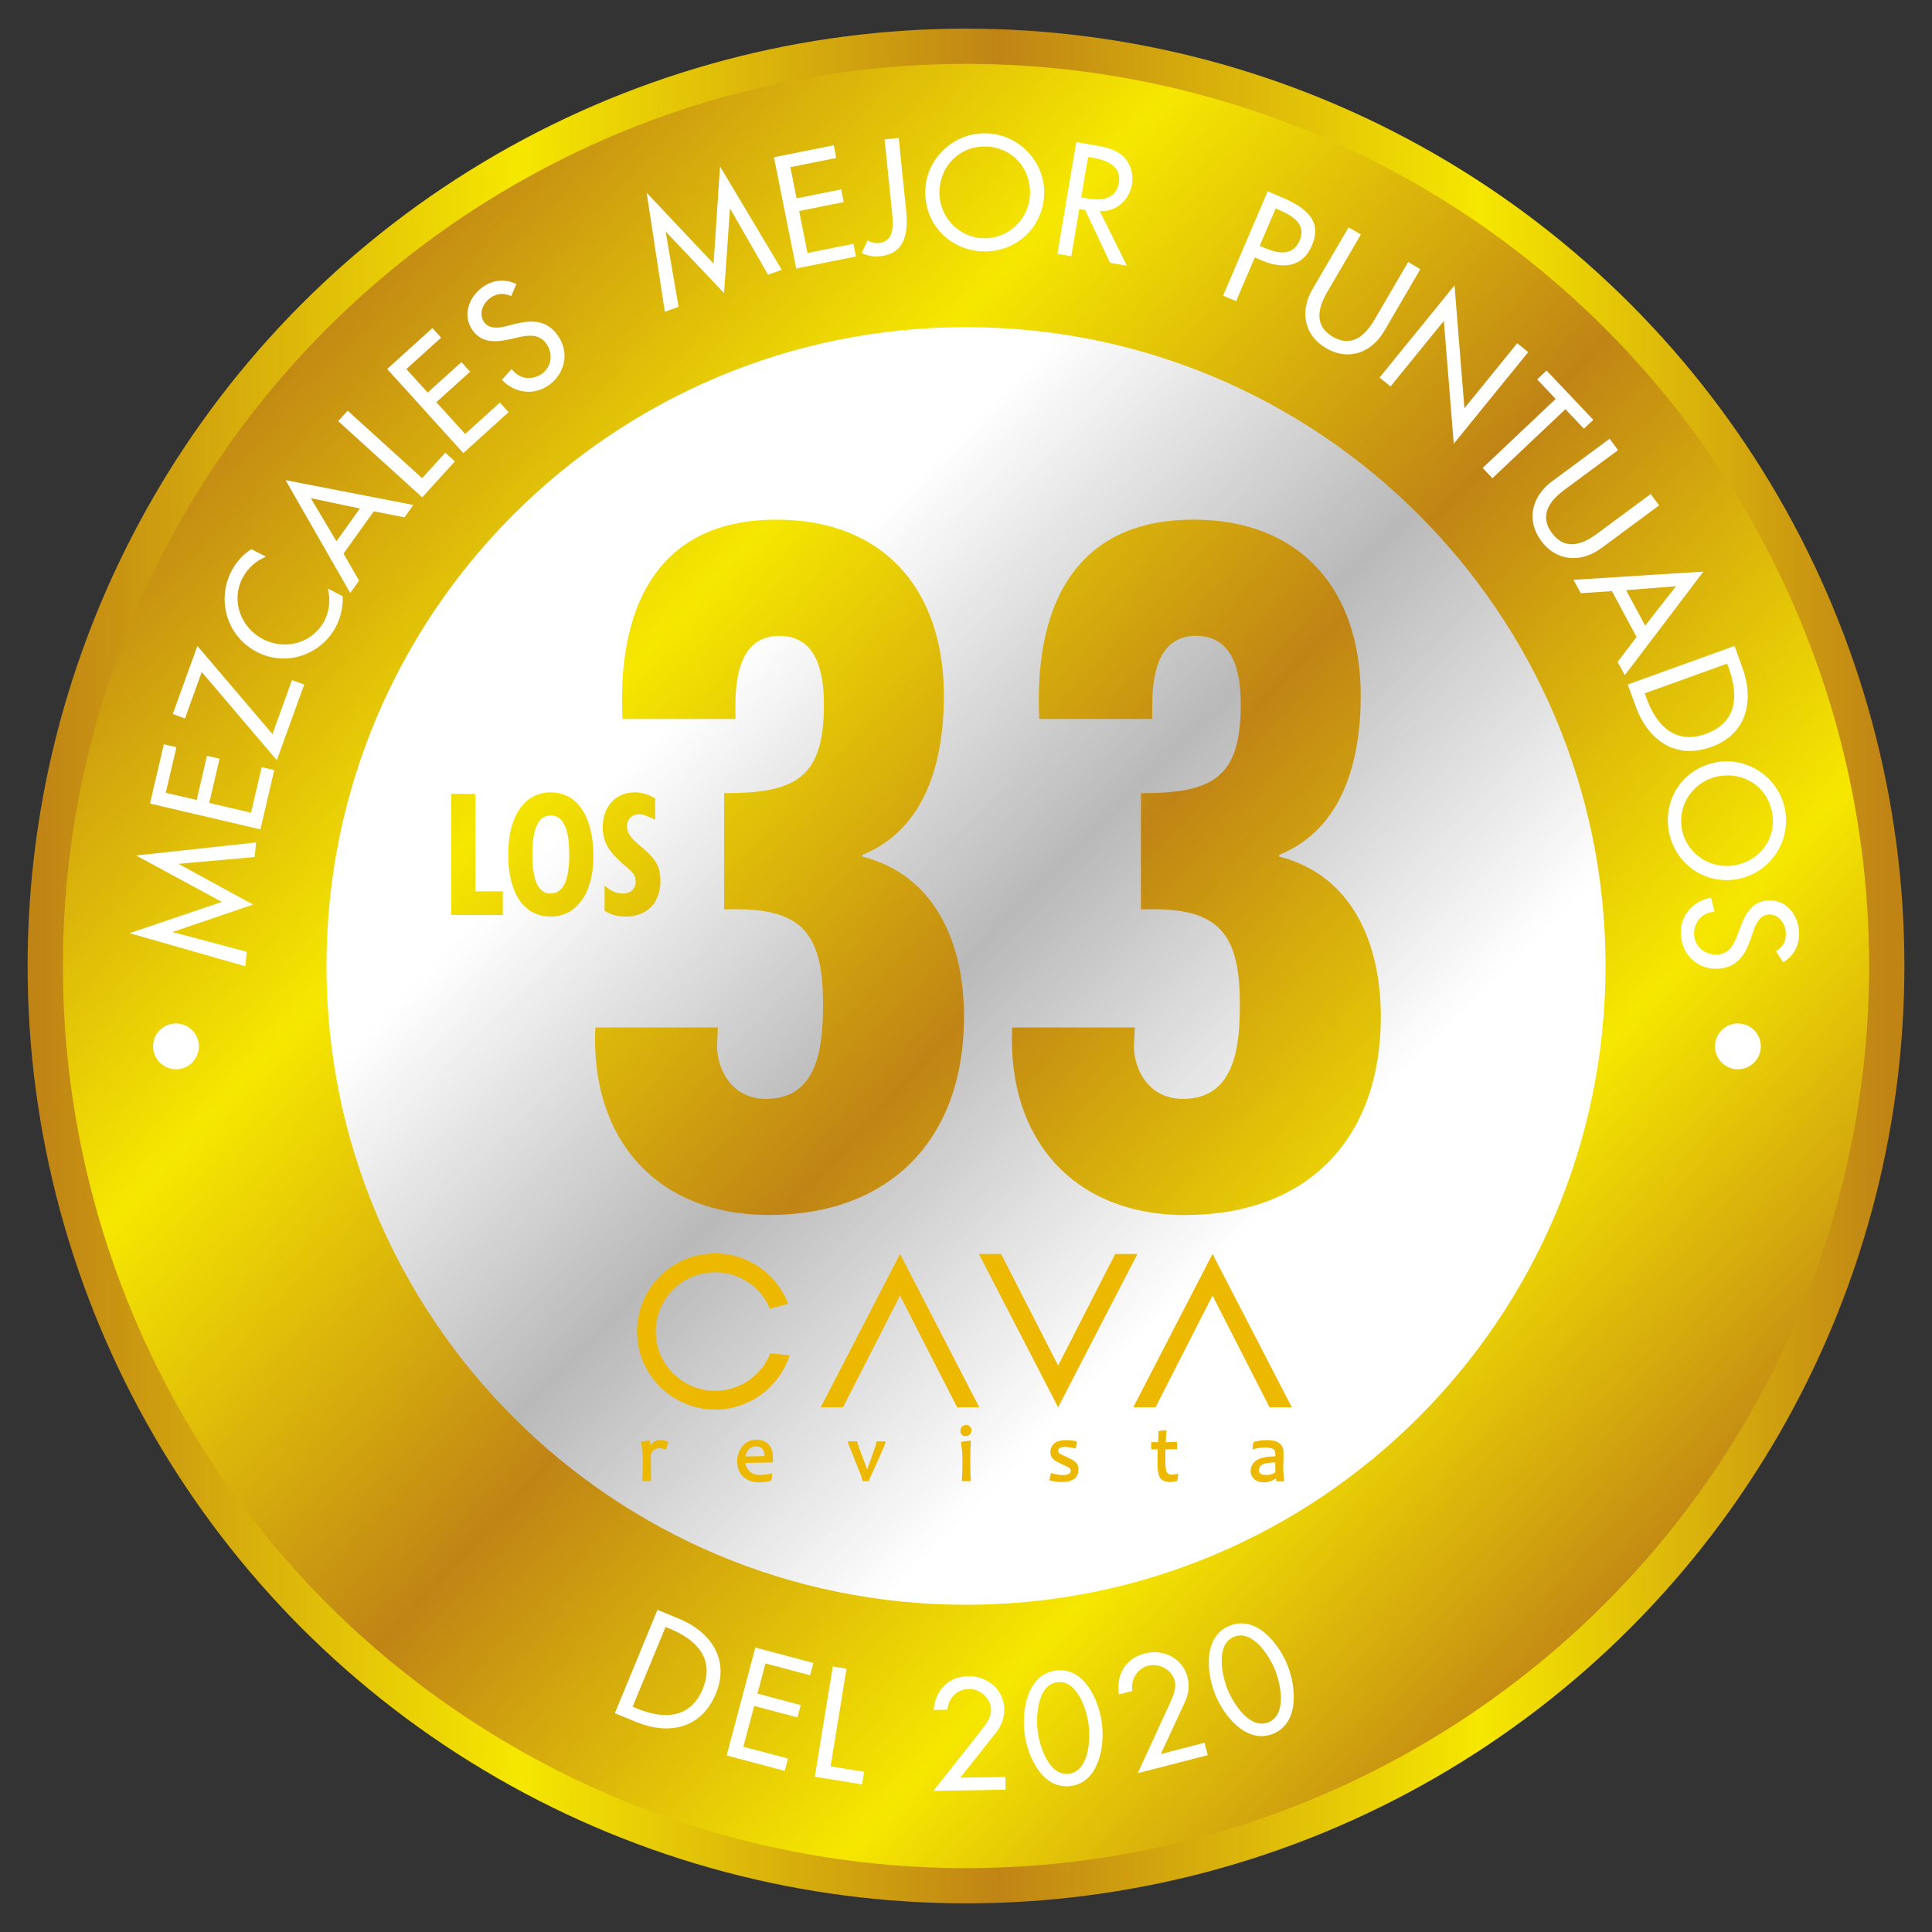<?xml version="1.0" encoding="UTF-8"?> <svg xmlns="http://www.w3.org/2000/svg" xmlns:xlink="http://www.w3.org/1999/xlink" id="Layer_1" viewBox="0 0 350 350"><rect x="0" y="0" width="350" height="350" fill="#333333" stroke="none"/><defs><style>.cls-1{fill:url(#linear-gradient);}.cls-2{fill:#ecb800;}.cls-3{fill:#fff;}.cls-4{fill:url(#New_Gradient_Swatch_3);}.cls-5{fill:url(#New_Gradient_Swatch_3-2);}</style><linearGradient id="New_Gradient_Swatch_3" x1="6.84" y1="175" x2="341.78" y2="175" gradientUnits="userSpaceOnUse"><stop offset="0" stop-color="#c08415"></stop><stop offset=".26" stop-color="#f6e700"></stop><stop offset=".52" stop-color="#c08415"></stop><stop offset=".78" stop-color="#f6e700"></stop><stop offset="1" stop-color="#c08415"></stop></linearGradient><linearGradient id="New_Gradient_Swatch_3-2" x1="51.73" y1="59.4" x2="297.81" y2="290.17" xlink:href="#New_Gradient_Swatch_3"></linearGradient><linearGradient id="linear-gradient" x1="87.4" y1="88.38" x2="255.09" y2="254.19" gradientUnits="userSpaceOnUse"><stop offset=".23" stop-color="#fff"></stop><stop offset=".52" stop-color="#b9b9b9"></stop><stop offset=".82" stop-color="#fff"></stop></linearGradient></defs><ellipse class="cls-4" cx="175" cy="175" rx="170" ry="169.81"></ellipse><ellipse class="cls-5" cx="175" cy="175" rx="163.61" ry="163.43"></ellipse><g><path class="cls-3" d="M31.36,168.83v.05s13.32,3.54,13.32,3.54l-.22,2.63-21-6,16.74-5.66-15.54-8.41,21.72-2.36-.23,2.63-13.74,1.24v.05s13.44,7.33,13.44,7.33l-14.49,4.94Z"></path><path class="cls-3" d="M27.17,145.58l2.51-10.74,2.28,.53-1.93,8.25,5.6,1.31,1.87-8.01,2.28,.53-1.87,8.01,7.57,1.77,1.93-8.25,2.28,.53-2.51,10.74-20.02-4.68Z"></path><path class="cls-3" d="M52.9,123.21l2.21,.8-4.96,13.71-13.6-15.98-3.04,8.41-2.21-.8,4.46-12.33,13.6,15.97,3.54-9.79Z"></path><path class="cls-3" d="M48.2,100.85c-1.84,.71-3.39,2.17-4.28,3.89-2.11,4.09-.31,8.97,3.74,11.06,4,2.06,9.01,.72,11.11-3.34,.92-1.79,1.14-3.86,.62-5.84l2.69,1.39c.1,1.83-.37,3.86-1.19,5.45-2.69,5.2-9.06,7.38-14.34,4.65-5.4-2.78-7.38-9.29-4.61-14.66,.83-1.6,2.05-3.02,3.61-3.96l2.64,1.36Z"></path><path class="cls-3" d="M62.23,100.29l2.82,4.9-1.6,2.24-11.71-20.44,23.14,4.49-1.6,2.24-5.56-1.09-5.49,7.66Zm-5.92-10.03l4.64,7.8,4.25-5.94-8.89-1.87Z"></path><path class="cls-3" d="M76.47,86.63l4.2-4.62,1.74,1.57-5.92,6.52-15.23-13.81,1.72-1.9,13.49,12.24Z"></path><path class="cls-3" d="M70.15,66.84l8.19-7.41,1.57,1.74-6.29,5.69,3.86,4.26,6.11-5.52,1.57,1.74-6.11,5.52,5.22,5.76,6.29-5.69,1.57,1.74-8.19,7.41-13.8-15.23Z"></path><path class="cls-3" d="M92.61,53.64c-1.37-.59-2.55-.55-3.81,.35-1.33,.95-2.14,2.91-1.09,4.37,.94,1.3,2.72,1.07,4.04,.72l1.53-.39c3.04-.77,5.75-.74,7.75,2.05,2.18,3.03,1.39,6.88-1.6,9.03-2.7,1.94-6.24,1.46-8.51-.97l1.78-1.95c1.3,1.85,3.71,2.13,5.51,.84,1.79-1.29,2-3.71,.74-5.46-1.29-1.79-3.28-1.53-5.15-1.1l-1.5,.34c-2.49,.55-5,.7-6.67-1.62-1.94-2.7-.71-6.03,1.81-7.84,1.86-1.33,4.04-1.52,6.11-.56l-.94,2.19Z"></path><path class="cls-3" d="M120.65,42l-.05,.02,2.33,13.57-2.49,.89-3.29-21.56,12.12,12.84,1.17-17.61,11.19,18.73-2.49,.89-6.85-11.95-.05,.02-1.07,15.25-10.53-11.09Z"></path><path class="cls-3" d="M140.21,28.48l10.83-2.16,.46,2.3-8.32,1.66,1.13,5.64,8.08-1.61,.46,2.3-8.08,1.61,1.52,7.61,8.32-1.66,.46,2.3-10.83,2.16-4.03-20.14Z"></path><path class="cls-3" d="M162.81,24.99l1.33,12.98c.4,3.93,.05,7.96-4.73,8.45-1.19,.12-2.23-.07-3.29-.57l1.05-2.3c.61,.38,1.37,.54,2.1,.47,2.93-.3,2.52-3.71,2.31-5.79l-1.33-12.98,2.55-.26Z"></path><path class="cls-3" d="M189.16,35.11c-.15,6.1-5.08,10.59-11.03,10.44-5.94-.14-10.65-4.86-10.51-10.96,.14-5.88,5.14-10.58,11.03-10.44,5.89,.14,10.65,5.08,10.51,10.96Zm-2.56-.06c.11-4.52-3.18-8.39-8.01-8.5-4.82-.12-8.29,3.59-8.4,8.11-.11,4.68,3.56,8.4,8,8.5,4.44,.11,8.29-3.42,8.41-8.11Z"></path><path class="cls-3" d="M204.16,48.13l-3.06-.52-4.52-9.58-1.05-.18-1.45,8.57-2.53-.43,3.43-20.25,3.06,.52c1.8,.3,3.73,.66,5.19,1.84,1.52,1.28,2.17,3.35,1.84,5.29-.49,2.9-2.84,4.99-5.83,4.85l4.91,9.89Zm-8.28-12.37l.81,.14c2.58,.44,5.46,.43,6-2.8,.54-3.17-2.4-4.13-4.9-4.56l-.67-.11-1.24,7.33Z"></path><path class="cls-3" d="M223.94,54.56l-2.36-1,8.07-18.9,2.71,1.15c5.82,2.48,6.77,5.25,5.29,8.71-1.7,3.98-5.39,4.22-8.98,2.69l-1.35-.58-3.38,7.92Zm4.28-10.02l.75,.32c2.41,1.03,5.21,1.69,6.49-1.32,1.26-2.96-1.4-4.51-3.73-5.5l-.63-.27-2.89,6.77Z"></path><path class="cls-3" d="M246.53,42.48l-6.11,10.46c-1.69,2.89-2.38,6.08,1.03,8.07,3.41,1.99,5.85-.18,7.54-3.08l6.11-10.46,2.21,1.29-6.55,11.22c-2.28,3.9-6.45,5.48-10.52,3.1-4.07-2.37-4.75-6.77-2.48-10.68l6.55-11.22,2.21,1.29Z"></path><path class="cls-3" d="M263.5,51.7l1.79,22.26,9.57-11.78,1.99,1.61-13.49,16.6-1.79-22.26-9.66,11.88-1.99-1.61,13.58-16.7Z"></path><path class="cls-3" d="M270.36,86.63l-1.76-1.86,13.22-12.5-3.35-3.54,1.7-1.61,8.47,8.94-1.7,1.61-3.35-3.54-13.22,12.5Z"></path><path class="cls-3" d="M293.14,81.54l-9.75,7.21c-2.69,1.99-4.59,4.65-2.24,7.82,2.35,3.17,5.45,2.14,8.14,.14l9.75-7.21,1.52,2.06-10.45,7.73c-3.64,2.69-8.09,2.49-10.9-1.29-2.8-3.79-1.69-8.1,1.94-10.79l10.45-7.73,1.52,2.06Z"></path><path class="cls-3" d="M292.01,107.09l-5.65,.37-1.3-2.42,23.53-1.49-14.24,18.77-1.3-2.42,3.43-4.5-4.46-8.31Zm11.63-.89l-9.06,.71,3.46,6.43,5.6-7.15Z"></path><path class="cls-3" d="M314.23,117.02l1.45,4c2.14,5.92,.79,11.97-5.65,14.29-6.59,2.38-11.52-1.29-13.72-7.39l-1.42-3.92,19.35-6.98Zm-16.27,8.59l.31,.85c1.78,4.92,5.17,8.51,10.78,6.48,5.65-2.04,5.93-6.95,4.15-11.87l-.31-.85-14.93,5.39Z"></path><path class="cls-3" d="M314.87,159.24c-6,1.14-11.42-2.73-12.53-8.57-1.11-5.83,2.51-11.42,8.51-12.56,5.78-1.1,11.43,2.79,12.53,8.56,1.1,5.78-2.73,11.47-8.51,12.56Zm-.48-2.51c4.44-.84,7.54-4.87,6.63-9.6-.9-4.73-5.25-7.34-9.7-6.5-4.61,.88-7.46,5.24-6.63,9.6,.83,4.36,5.09,7.37,9.7,6.5Z"></path><path class="cls-3" d="M321.73,172.34c1.25-.82,1.86-1.82,1.79-3.37-.07-1.63-1.27-3.38-3.06-3.3-1.61,.07-2.38,1.68-2.82,2.98l-.51,1.49c-1.02,2.96-2.53,5.2-5.96,5.35-3.73,.16-6.52-2.61-6.68-6.28-.14-3.32,2.2-6.01,5.47-6.59l.66,2.56c-2.26,.07-3.82,1.94-3.72,4.14,.1,2.2,2.01,3.7,4.17,3.61,2.2-.09,3.08-1.9,3.74-3.7l.54-1.44c.91-2.38,2.15-4.56,5.01-4.68,3.32-.14,5.44,2.71,5.57,5.81,.1,2.29-.94,4.21-2.88,5.41l-1.31-1.99Z"></path></g><g><path class="cls-3" d="M119.11,291.64l3.88,1.6c5.74,2.36,9.27,7.36,6.69,13.59-2.63,6.38-8.58,7.54-14.49,5.1l-3.8-1.57,7.72-18.72Zm-4.5,17.55l.82,.34c4.77,1.96,9.64,1.87,11.88-3.56,2.25-5.46-1.15-8.92-5.92-10.89l-.82-.34-5.96,14.45Z"></path><path class="cls-3" d="M136.83,298.47l10.52,2.79-.59,2.23-8.08-2.14-1.46,5.47,7.84,2.08-.59,2.23-7.84-2.08-1.96,7.39,8.08,2.14-.59,2.23-10.52-2.79,5.2-19.56Z"></path><path class="cls-3" d="M150.47,319.99l6.07,.99-.37,2.28-8.56-1.39,3.26-19.97,2.49,.4-2.89,17.69Z"></path><path class="cls-3" d="M182.14,321.91l.04,2.31-13.08,.21,8.69-11.01c.81-1.03,1.76-2.31,1.74-3.65-.03-2.12-1.94-3.83-4.04-3.8-2.07,.03-3.73,1.72-3.84,3.76l-2.52,.04c.34-3.6,2.64-6.05,6.32-6.11,3.44-.05,6.43,2.45,6.49,5.96,.03,1.5-.51,3.01-1.44,4.18l-6.53,8.24,8.17-.13Z"></path><path class="cls-3" d="M185.6,313.98c-.52-4.13,.49-10.69,5.68-11.35,5.2-.66,7.82,5.45,8.34,9.58,.52,4.1-.51,10.7-5.68,11.35-5.17,.65-7.82-5.48-8.34-9.58Zm2.39-.33c.35,2.77,2.06,8.13,5.66,7.67,3.6-.46,3.92-6.07,3.57-8.84-.35-2.77-2.07-8.18-5.67-7.73-3.6,.46-3.91,6.12-3.56,8.89Z"></path><path class="cls-3" d="M218.21,315.72l.58,2.24-12.68,3.27,5.87-12.75c.55-1.2,1.17-2.66,.84-3.96-.53-2.05-2.79-3.28-4.82-2.75-2,.52-3.23,2.55-2.85,4.56l-2.45,.63c-.51-3.59,1.15-6.51,4.72-7.43,3.33-.86,6.83,.87,7.71,4.28,.38,1.46,.21,3.05-.42,4.41l-4.42,9.54,7.91-2.04Z"></path><path class="cls-3" d="M220.13,306.93c-1.55-3.86-2.23-10.47,2.64-12.42,4.86-1.95,8.94,3.31,10.48,7.17,1.54,3.84,2.2,10.48-2.64,12.42s-8.95-3.33-10.48-7.17Zm2.24-.92c1.04,2.59,4.04,7.35,7.41,6,3.37-1.35,2.26-6.86,1.22-9.45-1.04-2.59-4.06-7.39-7.43-6.05-3.37,1.35-2.24,6.91-1.2,9.5Z"></path></g><path class="cls-3" d="M36.03,189.55c0-2.29-1.86-4.14-4.15-4.14s-4.15,1.85-4.15,4.14,1.85,4.16,4.15,4.16,4.15-1.86,4.15-4.16Z"></path><path class="cls-3" d="M318.99,189.55c0-2.29-1.86-4.14-4.15-4.14s-4.15,1.85-4.15,4.14,1.85,4.16,4.15,4.16,4.15-1.86,4.15-4.16Z"></path><path class="cls-1" d="M175,59.26c-63.99,0-115.86,51.82-115.86,115.73s51.87,115.73,115.86,115.73,115.86-51.81,115.86-115.73-51.87-115.73-115.86-115.73Zm-60.01,84.28c1.26,0,2.43,.37,3.7,1.08v3.88c-1.26-.62-2.16-.98-2.93-.98-1.26,0-2.16,.86-2.16,2.15,0,1.51,1.02,2.4,2.56,3.72,2.16,1.85,3.48,3.11,3.48,6.19,0,3.94-2.37,6.46-6.32,6.46-1.48,0-2.71-.34-3.79-1.05v-4.56c1.08,.95,2.13,1.45,3.23,1.45,1.51,0,2.4-.86,2.4-2.18,0-1.54-1.17-2.15-2.46-3.32-2.31-2.09-3.51-3.75-3.51-6.49,0-3.78,2.34-6.34,5.79-6.34Zm-23.9,22.22h-9.33v-21.94h4.34v17.66h4.99v4.28Zm8.68,.28c-4.81,0-7.7-4.12-7.7-11.23s3.02-11.26,7.7-11.26,7.73,4.15,7.73,11.57c0,6.8-3.11,10.92-7.73,10.92Zm0-18.31c-2.25,0-3.33,2.34-3.33,7.08s1.08,7.05,3.33,7.05,3.36-2.34,3.36-7.05-1.11-7.08-3.36-7.08Zm8.07,38.4h22.21l-.15,3.4c0,4.05,2.54,9.54,8.89,9.54,9.68,0,10.31-10.03,10.31-17.32,0-13.6-4.6-17.49-17.92-17v-21.06c12.84,0,18.08-2.59,18.08-16.03,0-5.51-1.11-12.47-8.09-12.47s-7.94,7.29-7.94,12.63v2.43h-20.47c-.95-19.6,5.87-36.11,27.92-36.11,19.37,0,30.31,12.63,30.31,31.9,0,11.66-3.17,24.13-14.75,28.82v.32c13.32,3.41,18.4,15.87,18.4,28.99,0,22.34-13.48,35.94-35.38,35.94-20.15,0-32.37-13.61-31.41-34Zm106.94,34c-20.14,0-32.37-13.61-31.41-34h22.21l-.16,3.4c0,4.05,2.54,9.54,8.88,9.54,9.69,0,10.31-10.03,10.31-17.32,0-13.6-4.59-17.49-17.92-17v-21.06c12.85,0,18.08-2.59,18.08-16.03,0-5.51-1.11-12.47-8.09-12.47s-7.94,7.29-7.94,12.63v2.43h-20.47c-.95-19.6,5.86-36.11,27.93-36.11,19.36,0,30.31,12.63,30.31,31.9,0,11.66-3.18,24.13-14.76,28.82v.32c13.33,3.41,18.4,15.87,18.4,28.99,0,22.34-13.49,35.94-35.38,35.94Z"></path><path class="cls-2" d="M120.67,262.63l-.15-.06c-.38-.14-.71-.21-1.04-.21-.03,0-.06,0-.08,0-.73,.03-1.27,.44-1.48,1.13-.02,.05-.02,.12-.02,.17,0,1.16,.02,2.32,.03,3.48v.85s0,.07,0,.11v.21h-1.58v-.16c.02-.34,.03-.68,.05-1.02,.08-1.9,.17-3.87-.27-5.79l-.04-.16,1.59-.23,.13,.9c.26-.33,.67-.74,1.27-.9,.17-.04,.34-.07,.53-.07,.32,0,.63,.06,.91,.13,.09,.02,.18,.05,.27,.07,.04,.01,.09,.03,.14,.04l.15,.04-.41,1.46Z"></path><path class="cls-2" d="M129.56,255.35c-7.81,0-14.15-6.32-14.15-14.14s6.34-14.13,14.15-14.13c6.05,0,11.21,3.79,13.23,9.13l-3.31,.87c-1.62-3.87-5.45-6.6-9.93-6.6-5.94,0-10.75,4.81-10.75,10.74s4.81,10.74,10.75,10.74c4.55,0,8.43-2.82,10.01-6.8l3.48,.37c-1.83,5.7-7.17,9.83-13.49,9.83Z"></path><path class="cls-2" d="M160.42,261.33s-.01,.05-.02,.07c-.01,.06-.03,.12-.05,.19l-.21,.49c-.3,.69-.6,1.4-.92,2.1-.28,.64-.58,1.28-.86,1.9-.25,.54-.49,1.09-.74,1.63-.05,.1-.08,.22-.12,.33-.02,.06-.03,.11-.05,.17l-.03,.1h-1.15l-.03-.11c-.24-.95-.62-1.86-.99-2.74-.1-.23-.19-.46-.28-.69-.41-1-.81-2.02-1.2-3.01l-.06-.16c-.03-.07-.04-.13-.06-.2,0-.03-.01-.06-.02-.09l-.05-.19h1.69l.03,.11c.26,.94,.62,1.87,.97,2.77,.28,.72,.57,1.47,.81,2.23,0,0,0,.02,0,.03,.09-.24,.17-.48,.26-.73,.4-1.1,.8-2.24,1.2-3.37,.07-.2,.12-.4,.17-.62,.02-.1,.05-.21,.08-.31l.03-.11h1.62l-.05,.19Z"></path><path class="cls-2" d="M174.26,268.32v-.2c.11-2.21,.21-4.5-.15-6.76l-.02-.15,1.77-.24v.18c-.12,2.69-.12,4.92,.01,7.01v.16s-1.61,0-1.61,0Z"></path><path class="cls-2" d="M175.69,259.87c-.19,.19-.46,.3-.76,.3h0c-.55,0-.94-.39-.94-.95,0-.29,.1-.55,.29-.75,.2-.2,.47-.31,.78-.31,.53,0,.92,.39,.93,.93,0,.3-.1,.58-.3,.77Z"></path><polygon class="cls-2" points="173.39 254.94 170.15 248.6 163.05 234.7 155.96 248.6 152.71 254.94 148.69 254.94 155.87 241.05 163.05 227.17 170.23 241.05 177.4 254.94 173.39 254.94"></polygon><path class="cls-2" d="M193.76,268.33c-.37,.1-.79,.15-1.26,.15-.21,0-.42,0-.68-.03-.34-.02-.68-.08-1-.13-.14-.02-.27-.04-.41-.06-.04,0-.08-.02-.12-.03-.02,0-.03,0-.05-.01l-.14-.04,.28-1.31,.15,.03c.14,.03,.27,.06,.4,.09,.29,.07,.57,.13,.85,.18,.28,.04,.53,.06,.76,.06,.31,0,.58-.04,.85-.11,.25-.07,.43-.2,.52-.37,.08-.15,.09-.33,.02-.53-.06-.17-.17-.3-.34-.38-.21-.11-.42-.21-.63-.31-.14-.07-.28-.13-.41-.2-.12-.06-.25-.12-.37-.18-.32-.15-.65-.3-.96-.49-.62-.38-.94-.95-.93-1.65,.01-.89,.63-1.69,1.51-1.95,.28-.08,.58-.13,.87-.15,.17,0,.34-.01,.5-.01,.58,0,1.11,.05,1.63,.16,.1,.02,.2,.05,.26,.15,.06,.1,.04,.21,.02,.28-.05,.19-.09,.38-.13,.57-.02,.08-.03,.15-.04,.22l-.03,.14-.14-.03c-.14-.03-.27-.05-.41-.08-.31-.06-.6-.12-.9-.16-.18-.02-.34-.03-.5-.03-.27,0-.52,.03-.74,.1-.29,.09-.43,.22-.47,.44-.04,.21-.02,.51,.28,.68,.24,.14,.49,.26,.74,.38,.11,.05,.22,.1,.33,.16,.14,.07,.28,.13,.42,.2,.32,.15,.65,.3,.96,.49,.55,.33,.87,.82,.92,1.41,.09,1.19-.47,2.02-1.59,2.32Z"></path><polygon class="cls-2" points="191.69 254.94 184.51 241.05 177.34 227.17 181.36 227.17 184.59 233.5 191.69 247.39 198.79 233.5 202.03 227.17 206.05 227.17 198.87 241.05 191.69 254.94"></polygon><path class="cls-2" d="M213.39,267.4c-.02,.24-.04,.46-.06,.69-.01,.11-.13,.18-.19,.21-.38,.13-.76,.19-1.13,.19-.4,0-.8-.08-1.18-.23-.5-.2-.82-.61-.95-1.22-.11-.52-.16-.92-.17-1.29-.02-.74-.01-1.5,0-2.22,0-.3,0-.6,0-.9v-.06h-1.16v-1.31h1.25l.07-2.03,1.44-.15-.13,2.2,2.06-.07v1.35h-2.11c0,.24,0,.48,0,.71,0,.68,0,1.38,0,2.07,0,.28,.04,.59,.1,.91,.12,.63,.45,.9,1.09,.9h.02c.15,0,.31-.02,.47-.05,.07-.01,.13-.02,.2-.03,.04,0,.09-.02,.14-.03,.03,0,.06-.01,.09-.02l.2-.04-.04,.41Z"></path><polygon class="cls-2" points="219.66 234.7 212.57 248.6 209.34 254.94 205.31 254.94 212.48 241.05 219.66 227.17 226.84 241.05 234.02 254.94 229.99 254.94 226.75 248.6 219.66 234.7"></polygon><path class="cls-2" d="M140.03,263.95v-.07c-.01-.23-.02-.47-.07-.71-.23-1.16-.86-1.9-1.86-2.2-.26-.08-.56-.13-.89-.14-.07,0-.15,0-.22,0-1.02,0-1.85,.39-2.47,1.15-.83,1.02-1.13,2.21-.91,3.54,.23,1.4,1.06,2.36,2.4,2.8,.45,.15,.95,.22,1.53,.22,.26,0,.54-.01,.88-.04,.28-.03,.55-.09,.82-.15,.1-.02,.19-.04,.29-.06,.08-.02,.21-.09,.23-.21,.04-.25,.06-.49,.09-.75l.05-.43-.27,.06s-.07,.01-.1,.02c-.59,.15-1.18,.22-1.75,.22-.14,0-.28,0-.42-.01-.85-.05-1.5-.43-1.96-1.12-.21-.31-.33-.66-.37-1.05l4.99-.09v-.15c0-.09,0-.17,0-.25,0-.19,0-.37,0-.55Zm-4.94-.1c.05-.84,.65-1.6,1.42-1.77,.15-.03,.3-.05,.45-.05,.17,0,.35,.02,.52,.07,.54,.14,.85,.52,.98,1.18,.03,.13,.04,.28,.05,.43,0,.02,0,.05,0,.07l-3.42,.07Z"></path><path class="cls-2" d="M232.65,268.18s0-.03,0-.05c0-.03,0-.05,0-.07-.15-.83-.2-1.73-.17-2.72v-.11c.03-.69,.05-1.4,.04-2.1-.01-1.01-.47-1.68-1.38-2.01-.2-.07-.38-.12-.56-.15-.35-.05-.71-.08-1.08-.08-.63,0-1.28,.07-2,.23-.4,.08-.45,.14-.51,.55-.02,.15-.04,.31-.05,.46,0,.07-.01,.14-.02,.21l-.02,.21,.21-.05c.84-.19,1.44-.27,2.05-.27,.16,0,.33,0,.52,.02,.27,.02,.53,.09,.76,.15,.31,.09,.5,.3,.55,.61,.04,.21,.05,.42,.07,.65,0,.05,0,.11,.01,.16-.02,0-.04,0-.06,0-.65,.02-1.41,.06-2.15,.23-.79,.18-1.34,.48-1.75,.96-.52,.61-.68,1.41-.43,2.13,.24,.68,.83,1.17,1.57,1.32,.25,.05,.51,.07,.75,.07,.78,0,1.51-.24,2.14-.73l.08,.54h1.44v-.16Zm-1.65-1.43c-.38,.27-.82,.42-1.35,.45-.11,0-.21,.01-.31,.01-.17,0-.32-.01-.46-.03-.38-.06-.66-.25-.78-.54-.12-.29-.06-.64,.18-.96,.19-.26,.47-.42,.89-.55,.37-.11,1.13-.19,1.7-.19,.06,0,.11,0,.16,0,0,.03,0,.05,0,.08,0,.17,0,.32,0,.48v.13c0,.33,.01,.66,.03,.99,0,.05,0,.08-.06,.12Z"></path></svg> 